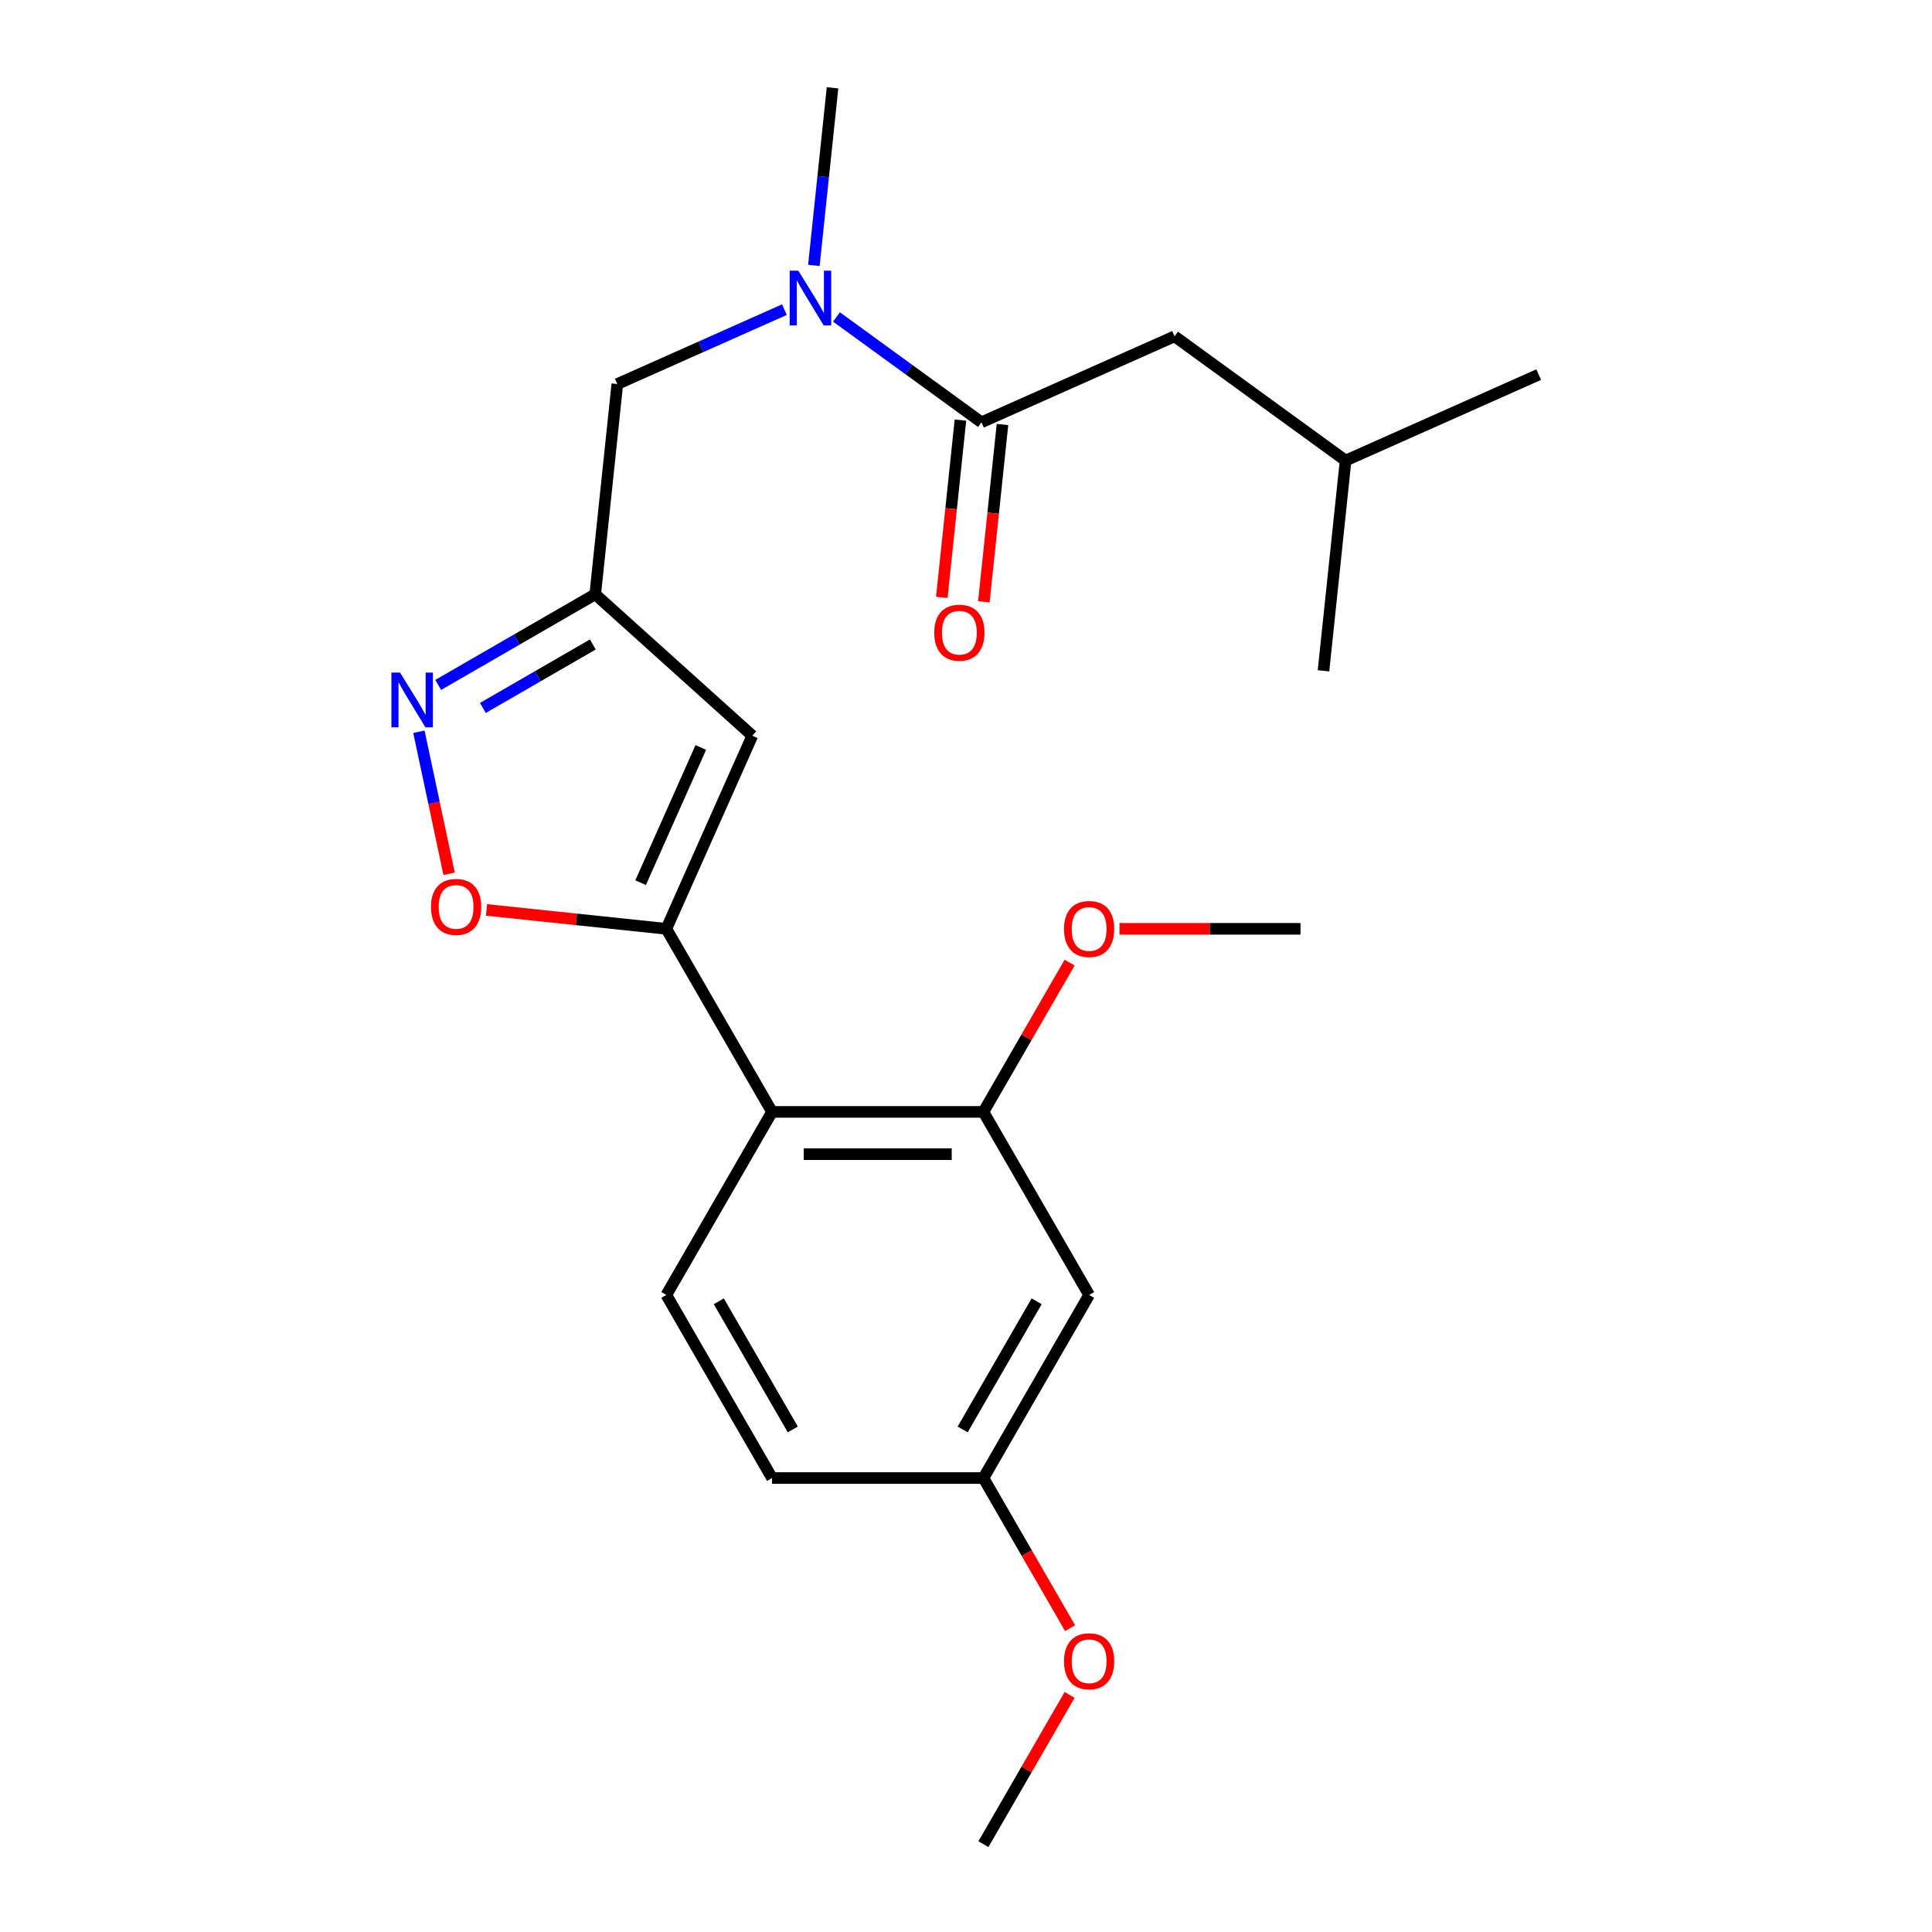 <?xml version='1.0' encoding='iso-8859-1'?>
<svg version='1.1' baseProfile='full'
              xmlns='http://www.w3.org/2000/svg'
                      xmlns:rdkit='http://www.rdkit.org/xml'
                      xmlns:xlink='http://www.w3.org/1999/xlink'
                  xml:space='preserve'
width='1000px' height='1000px' viewBox='0 0 1000 1000'>
<!-- END OF HEADER -->
<rect style='opacity:1.0;fill:#FFFFFF;stroke:none' width='1000' height='1000' x='0' y='0'> </rect>
<path class='bond-0' d='M 607.957,174.081 L 696.476,238.394' style='fill:none;fill-rule:evenodd;stroke:#000000;stroke-width:6px;stroke-linecap:butt;stroke-linejoin:miter;stroke-opacity:1' />
<path class='bond-1' d='M 607.957,174.081 L 508.001,218.584' style='fill:none;fill-rule:evenodd;stroke:#000000;stroke-width:6px;stroke-linecap:butt;stroke-linejoin:miter;stroke-opacity:1' />
<path class='bond-2' d='M 406.006,160.271 L 362.765,179.523' style='fill:none;fill-rule:evenodd;stroke:#0000FF;stroke-width:6px;stroke-linecap:butt;stroke-linejoin:miter;stroke-opacity:1' />
<path class='bond-2' d='M 362.765,179.523 L 319.525,198.774' style='fill:none;fill-rule:evenodd;stroke:#000000;stroke-width:6px;stroke-linecap:butt;stroke-linejoin:miter;stroke-opacity:1' />
<path class='bond-3' d='M 432.957,164.061 L 470.479,191.323' style='fill:none;fill-rule:evenodd;stroke:#0000FF;stroke-width:6px;stroke-linecap:butt;stroke-linejoin:miter;stroke-opacity:1' />
<path class='bond-3' d='M 470.479,191.323 L 508.001,218.584' style='fill:none;fill-rule:evenodd;stroke:#000000;stroke-width:6px;stroke-linecap:butt;stroke-linejoin:miter;stroke-opacity:1' />
<path class='bond-4' d='M 421.257,137.376 L 426.088,91.415' style='fill:none;fill-rule:evenodd;stroke:#0000FF;stroke-width:6px;stroke-linecap:butt;stroke-linejoin:miter;stroke-opacity:1' />
<path class='bond-4' d='M 426.088,91.415 L 430.918,45.455' style='fill:none;fill-rule:evenodd;stroke:#000000;stroke-width:6px;stroke-linecap:butt;stroke-linejoin:miter;stroke-opacity:1' />
<path class='bond-5' d='M 497.119,217.44 L 492.297,263.321' style='fill:none;fill-rule:evenodd;stroke:#000000;stroke-width:6px;stroke-linecap:butt;stroke-linejoin:miter;stroke-opacity:1' />
<path class='bond-5' d='M 492.297,263.321 L 487.475,309.201' style='fill:none;fill-rule:evenodd;stroke:#FF0000;stroke-width:6px;stroke-linecap:butt;stroke-linejoin:miter;stroke-opacity:1' />
<path class='bond-5' d='M 518.882,219.728 L 514.06,265.608' style='fill:none;fill-rule:evenodd;stroke:#000000;stroke-width:6px;stroke-linecap:butt;stroke-linejoin:miter;stroke-opacity:1' />
<path class='bond-5' d='M 514.06,265.608 L 509.238,311.489' style='fill:none;fill-rule:evenodd;stroke:#FF0000;stroke-width:6px;stroke-linecap:butt;stroke-linejoin:miter;stroke-opacity:1' />
<path class='bond-6' d='M 696.476,238.394 L 796.433,193.89' style='fill:none;fill-rule:evenodd;stroke:#000000;stroke-width:6px;stroke-linecap:butt;stroke-linejoin:miter;stroke-opacity:1' />
<path class='bond-7' d='M 696.476,238.394 L 685.039,347.21' style='fill:none;fill-rule:evenodd;stroke:#000000;stroke-width:6px;stroke-linecap:butt;stroke-linejoin:miter;stroke-opacity:1' />
<path class='bond-8' d='M 319.525,198.774 L 308.088,307.591' style='fill:none;fill-rule:evenodd;stroke:#000000;stroke-width:6px;stroke-linecap:butt;stroke-linejoin:miter;stroke-opacity:1' />
<path class='bond-9' d='M 251.815,470.978 L 298.356,475.869' style='fill:none;fill-rule:evenodd;stroke:#FF0000;stroke-width:6px;stroke-linecap:butt;stroke-linejoin:miter;stroke-opacity:1' />
<path class='bond-9' d='M 298.356,475.869 L 344.896,480.761' style='fill:none;fill-rule:evenodd;stroke:#000000;stroke-width:6px;stroke-linecap:butt;stroke-linejoin:miter;stroke-opacity:1' />
<path class='bond-10' d='M 232.455,452.268 L 224.642,415.513' style='fill:none;fill-rule:evenodd;stroke:#FF0000;stroke-width:6px;stroke-linecap:butt;stroke-linejoin:miter;stroke-opacity:1' />
<path class='bond-10' d='M 224.642,415.513 L 216.83,378.758' style='fill:none;fill-rule:evenodd;stroke:#0000FF;stroke-width:6px;stroke-linecap:butt;stroke-linejoin:miter;stroke-opacity:1' />
<path class='bond-11' d='M 344.896,480.761 L 389.4,380.804' style='fill:none;fill-rule:evenodd;stroke:#000000;stroke-width:6px;stroke-linecap:butt;stroke-linejoin:miter;stroke-opacity:1' />
<path class='bond-11' d='M 331.581,456.867 L 362.733,386.897' style='fill:none;fill-rule:evenodd;stroke:#000000;stroke-width:6px;stroke-linecap:butt;stroke-linejoin:miter;stroke-opacity:1' />
<path class='bond-12' d='M 344.896,480.761 L 399.604,575.518' style='fill:none;fill-rule:evenodd;stroke:#000000;stroke-width:6px;stroke-linecap:butt;stroke-linejoin:miter;stroke-opacity:1' />
<path class='bond-13' d='M 389.4,380.804 L 308.088,307.591' style='fill:none;fill-rule:evenodd;stroke:#000000;stroke-width:6px;stroke-linecap:butt;stroke-linejoin:miter;stroke-opacity:1' />
<path class='bond-14' d='M 308.088,307.591 L 267.447,331.055' style='fill:none;fill-rule:evenodd;stroke:#000000;stroke-width:6px;stroke-linecap:butt;stroke-linejoin:miter;stroke-opacity:1' />
<path class='bond-14' d='M 267.447,331.055 L 226.806,354.519' style='fill:none;fill-rule:evenodd;stroke:#0000FF;stroke-width:6px;stroke-linecap:butt;stroke-linejoin:miter;stroke-opacity:1' />
<path class='bond-14' d='M 306.837,333.582 L 278.389,350.006' style='fill:none;fill-rule:evenodd;stroke:#000000;stroke-width:6px;stroke-linecap:butt;stroke-linejoin:miter;stroke-opacity:1' />
<path class='bond-14' d='M 278.389,350.006 L 249.94,366.431' style='fill:none;fill-rule:evenodd;stroke:#0000FF;stroke-width:6px;stroke-linecap:butt;stroke-linejoin:miter;stroke-opacity:1' />
<path class='bond-15' d='M 563.728,670.275 L 509.02,765.032' style='fill:none;fill-rule:evenodd;stroke:#000000;stroke-width:6px;stroke-linecap:butt;stroke-linejoin:miter;stroke-opacity:1' />
<path class='bond-15' d='M 536.57,673.547 L 498.275,739.876' style='fill:none;fill-rule:evenodd;stroke:#000000;stroke-width:6px;stroke-linecap:butt;stroke-linejoin:miter;stroke-opacity:1' />
<path class='bond-16' d='M 563.728,670.275 L 509.02,575.518' style='fill:none;fill-rule:evenodd;stroke:#000000;stroke-width:6px;stroke-linecap:butt;stroke-linejoin:miter;stroke-opacity:1' />
<path class='bond-17' d='M 509.02,765.032 L 399.604,765.032' style='fill:none;fill-rule:evenodd;stroke:#000000;stroke-width:6px;stroke-linecap:butt;stroke-linejoin:miter;stroke-opacity:1' />
<path class='bond-18' d='M 509.02,765.032 L 531.451,803.882' style='fill:none;fill-rule:evenodd;stroke:#000000;stroke-width:6px;stroke-linecap:butt;stroke-linejoin:miter;stroke-opacity:1' />
<path class='bond-18' d='M 531.451,803.882 L 553.881,842.733' style='fill:none;fill-rule:evenodd;stroke:#FF0000;stroke-width:6px;stroke-linecap:butt;stroke-linejoin:miter;stroke-opacity:1' />
<path class='bond-19' d='M 399.604,765.032 L 344.896,670.275' style='fill:none;fill-rule:evenodd;stroke:#000000;stroke-width:6px;stroke-linecap:butt;stroke-linejoin:miter;stroke-opacity:1' />
<path class='bond-19' d='M 410.349,739.876 L 372.054,673.547' style='fill:none;fill-rule:evenodd;stroke:#000000;stroke-width:6px;stroke-linecap:butt;stroke-linejoin:miter;stroke-opacity:1' />
<path class='bond-20' d='M 344.896,670.275 L 399.604,575.518' style='fill:none;fill-rule:evenodd;stroke:#000000;stroke-width:6px;stroke-linecap:butt;stroke-linejoin:miter;stroke-opacity:1' />
<path class='bond-21' d='M 399.604,575.518 L 509.02,575.518' style='fill:none;fill-rule:evenodd;stroke:#000000;stroke-width:6px;stroke-linecap:butt;stroke-linejoin:miter;stroke-opacity:1' />
<path class='bond-21' d='M 416.017,597.401 L 492.608,597.401' style='fill:none;fill-rule:evenodd;stroke:#000000;stroke-width:6px;stroke-linecap:butt;stroke-linejoin:miter;stroke-opacity:1' />
<path class='bond-22' d='M 509.02,575.518 L 531.324,536.887' style='fill:none;fill-rule:evenodd;stroke:#000000;stroke-width:6px;stroke-linecap:butt;stroke-linejoin:miter;stroke-opacity:1' />
<path class='bond-22' d='M 531.324,536.887 L 553.627,498.256' style='fill:none;fill-rule:evenodd;stroke:#FF0000;stroke-width:6px;stroke-linecap:butt;stroke-linejoin:miter;stroke-opacity:1' />
<path class='bond-23' d='M 553.627,877.284 L 531.324,915.915' style='fill:none;fill-rule:evenodd;stroke:#FF0000;stroke-width:6px;stroke-linecap:butt;stroke-linejoin:miter;stroke-opacity:1' />
<path class='bond-23' d='M 531.324,915.915 L 509.02,954.545' style='fill:none;fill-rule:evenodd;stroke:#000000;stroke-width:6px;stroke-linecap:butt;stroke-linejoin:miter;stroke-opacity:1' />
<path class='bond-24' d='M 579.463,480.761 L 626.304,480.761' style='fill:none;fill-rule:evenodd;stroke:#FF0000;stroke-width:6px;stroke-linecap:butt;stroke-linejoin:miter;stroke-opacity:1' />
<path class='bond-24' d='M 626.304,480.761 L 673.144,480.761' style='fill:none;fill-rule:evenodd;stroke:#000000;stroke-width:6px;stroke-linecap:butt;stroke-linejoin:miter;stroke-opacity:1' />
<path  class='atom-1' d='M 413.221 140.111
L 422.501 155.111
Q 423.421 156.591, 424.901 159.271
Q 426.381 161.951, 426.461 162.111
L 426.461 140.111
L 430.221 140.111
L 430.221 168.431
L 426.341 168.431
L 416.381 152.031
Q 415.221 150.111, 413.981 147.911
Q 412.781 145.711, 412.421 145.031
L 412.421 168.431
L 408.741 168.431
L 408.741 140.111
L 413.221 140.111
' fill='#0000FF'/>
<path  class='atom-3' d='M 483.564 327.481
Q 483.564 320.681, 486.924 316.881
Q 490.284 313.081, 496.564 313.081
Q 502.844 313.081, 506.204 316.881
Q 509.564 320.681, 509.564 327.481
Q 509.564 334.361, 506.164 338.281
Q 502.764 342.161, 496.564 342.161
Q 490.324 342.161, 486.924 338.281
Q 483.564 334.401, 483.564 327.481
M 496.564 338.961
Q 500.884 338.961, 503.204 336.081
Q 505.564 333.161, 505.564 327.481
Q 505.564 321.921, 503.204 319.121
Q 500.884 316.281, 496.564 316.281
Q 492.244 316.281, 489.884 319.081
Q 487.564 321.881, 487.564 327.481
Q 487.564 333.201, 489.884 336.081
Q 492.244 338.961, 496.564 338.961
' fill='#FF0000'/>
<path  class='atom-8' d='M 223.08 469.404
Q 223.08 462.604, 226.44 458.804
Q 229.8 455.004, 236.08 455.004
Q 242.36 455.004, 245.72 458.804
Q 249.08 462.604, 249.08 469.404
Q 249.08 476.284, 245.68 480.204
Q 242.28 484.084, 236.08 484.084
Q 229.84 484.084, 226.44 480.204
Q 223.08 476.324, 223.08 469.404
M 236.08 480.884
Q 240.4 480.884, 242.72 478.004
Q 245.08 475.084, 245.08 469.404
Q 245.08 463.844, 242.72 461.044
Q 240.4 458.204, 236.08 458.204
Q 231.76 458.204, 229.4 461.004
Q 227.08 463.804, 227.08 469.404
Q 227.08 475.124, 229.4 478.004
Q 231.76 480.884, 236.08 480.884
' fill='#FF0000'/>
<path  class='atom-12' d='M 207.071 348.139
L 216.351 363.139
Q 217.271 364.619, 218.751 367.299
Q 220.231 369.979, 220.311 370.139
L 220.311 348.139
L 224.071 348.139
L 224.071 376.459
L 220.191 376.459
L 210.231 360.059
Q 209.071 358.139, 207.831 355.939
Q 206.631 353.739, 206.271 353.059
L 206.271 376.459
L 202.591 376.459
L 202.591 348.139
L 207.071 348.139
' fill='#0000FF'/>
<path  class='atom-19' d='M 550.728 859.869
Q 550.728 853.069, 554.088 849.269
Q 557.448 845.469, 563.728 845.469
Q 570.008 845.469, 573.368 849.269
Q 576.728 853.069, 576.728 859.869
Q 576.728 866.749, 573.328 870.669
Q 569.928 874.549, 563.728 874.549
Q 557.488 874.549, 554.088 870.669
Q 550.728 866.789, 550.728 859.869
M 563.728 871.349
Q 568.048 871.349, 570.368 868.469
Q 572.728 865.549, 572.728 859.869
Q 572.728 854.309, 570.368 851.509
Q 568.048 848.669, 563.728 848.669
Q 559.408 848.669, 557.048 851.469
Q 554.728 854.269, 554.728 859.869
Q 554.728 865.589, 557.048 868.469
Q 559.408 871.349, 563.728 871.349
' fill='#FF0000'/>
<path  class='atom-21' d='M 550.728 480.841
Q 550.728 474.041, 554.088 470.241
Q 557.448 466.441, 563.728 466.441
Q 570.008 466.441, 573.368 470.241
Q 576.728 474.041, 576.728 480.841
Q 576.728 487.721, 573.328 491.641
Q 569.928 495.521, 563.728 495.521
Q 557.488 495.521, 554.088 491.641
Q 550.728 487.761, 550.728 480.841
M 563.728 492.321
Q 568.048 492.321, 570.368 489.441
Q 572.728 486.521, 572.728 480.841
Q 572.728 475.281, 570.368 472.481
Q 568.048 469.641, 563.728 469.641
Q 559.408 469.641, 557.048 472.441
Q 554.728 475.241, 554.728 480.841
Q 554.728 486.561, 557.048 489.441
Q 559.408 492.321, 563.728 492.321
' fill='#FF0000'/>
</svg>

